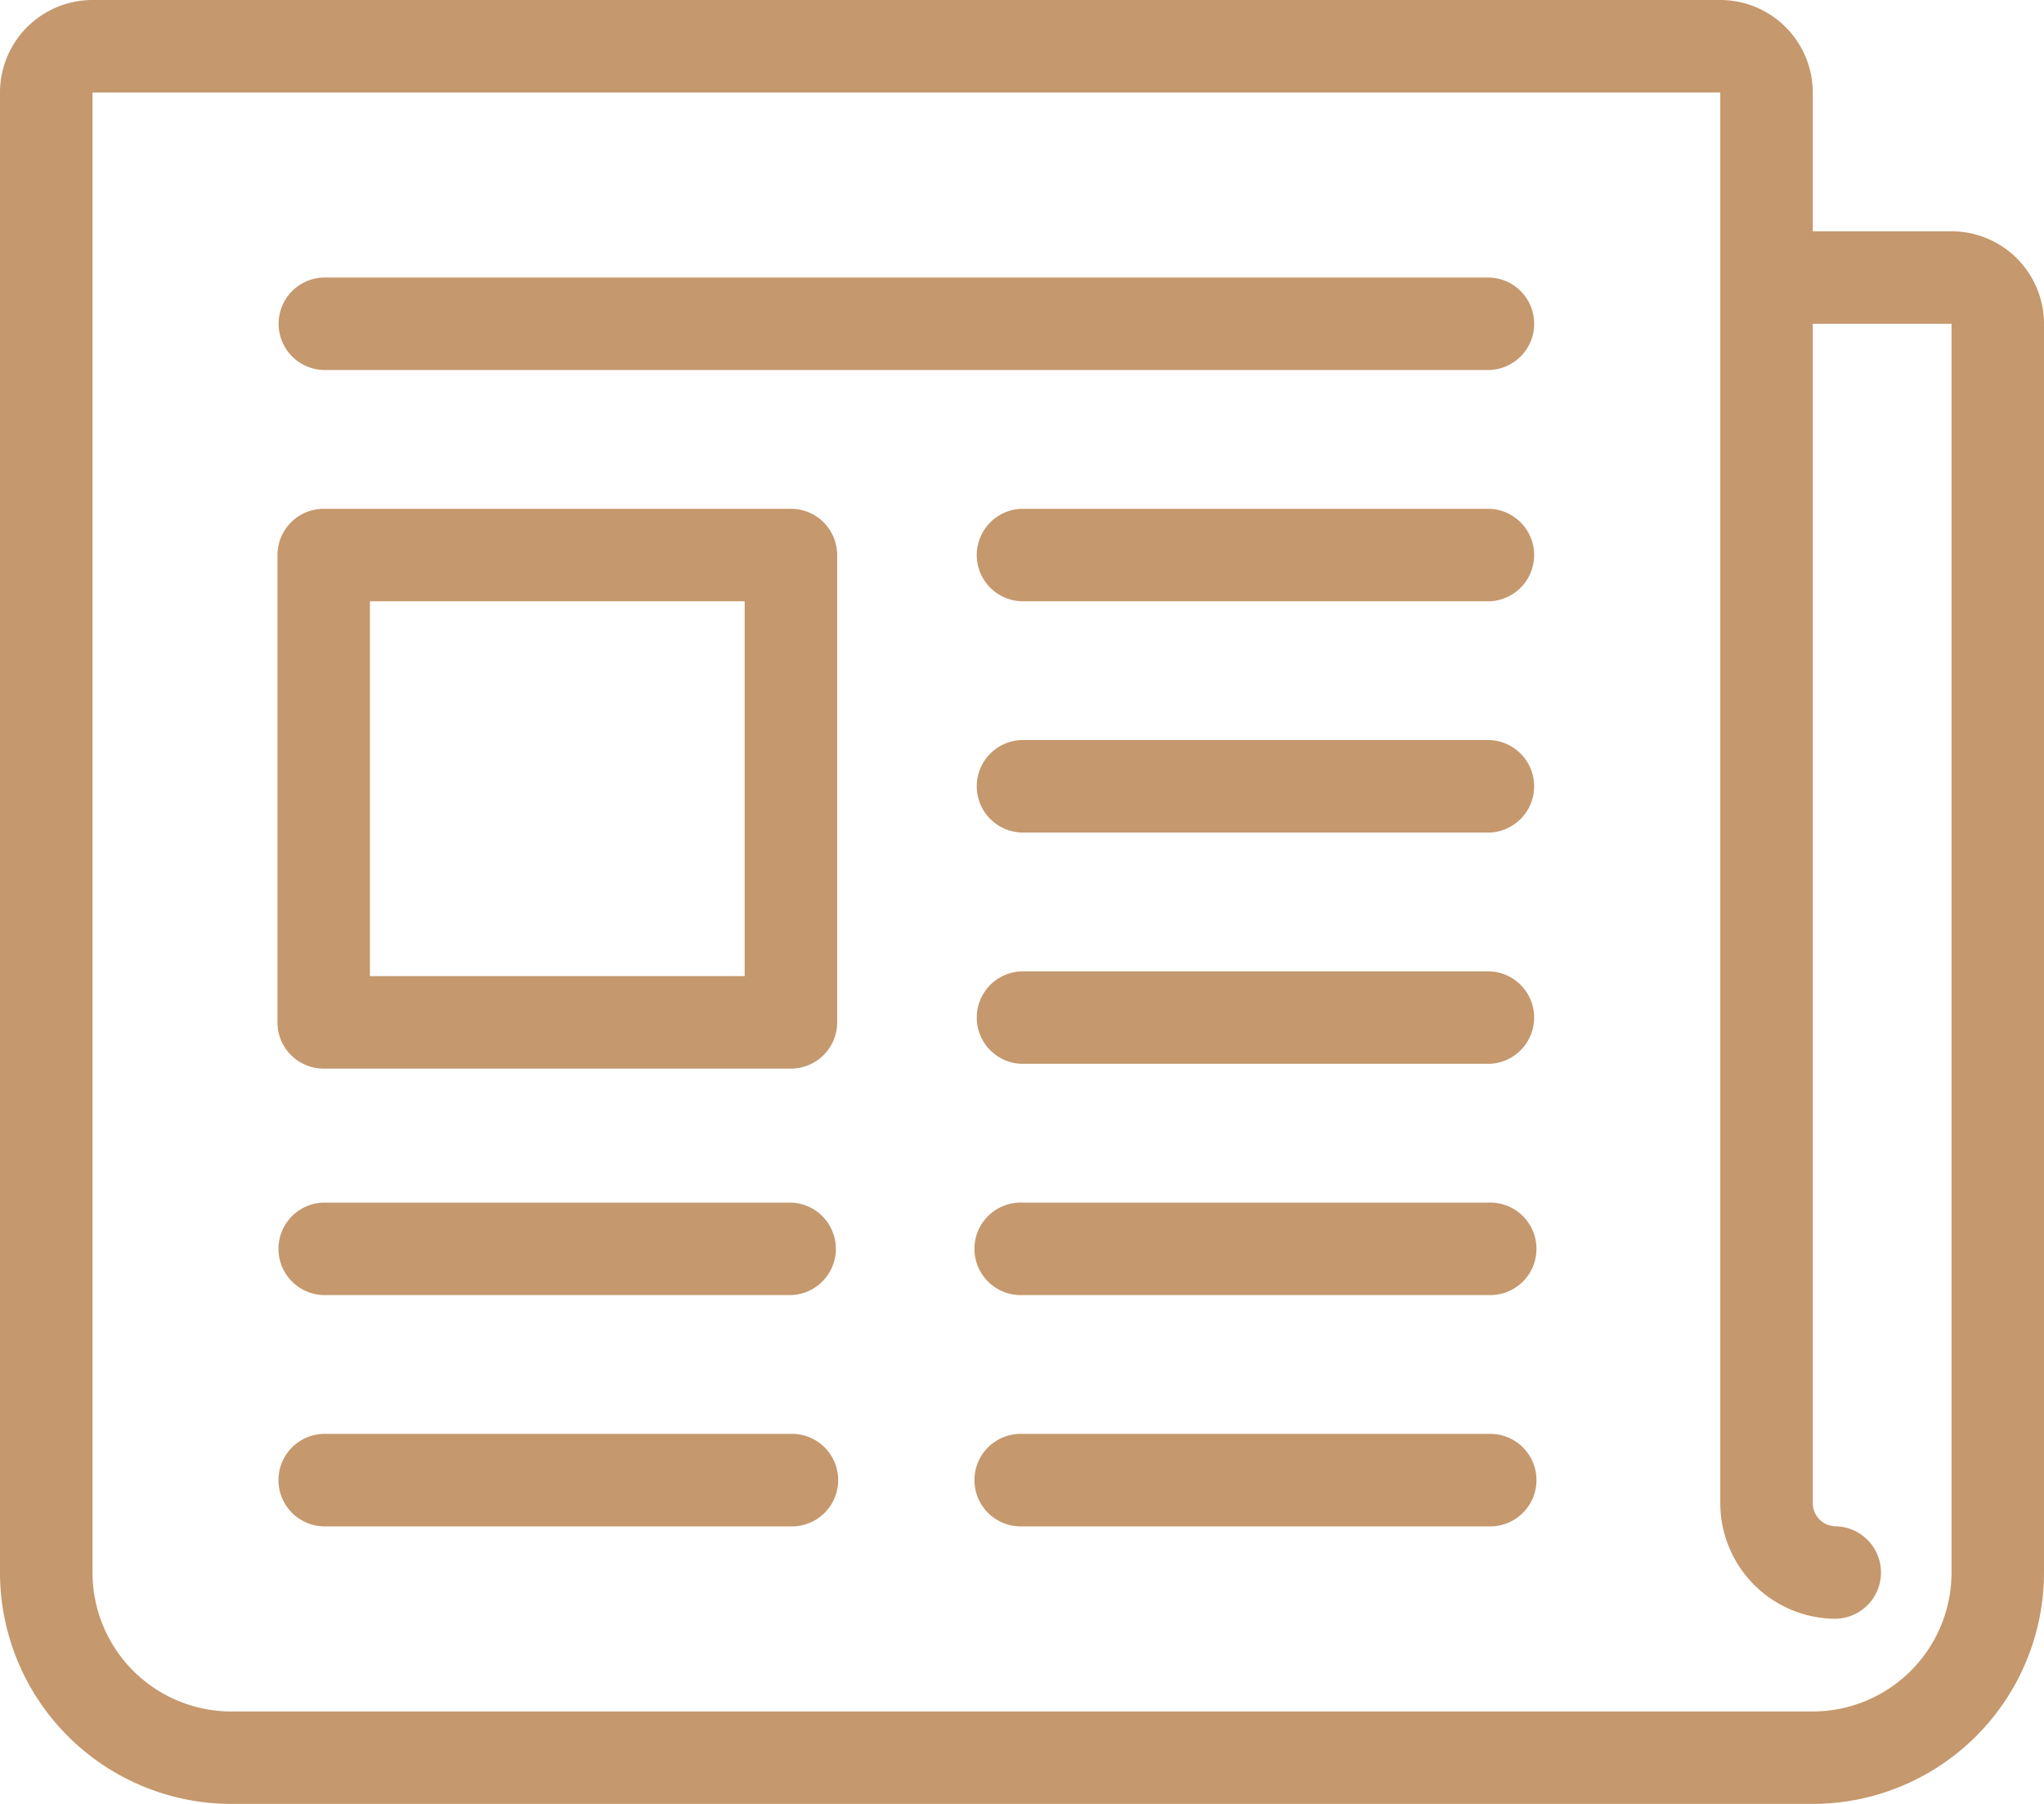 <svg xmlns="http://www.w3.org/2000/svg" width="70" height="61.765" viewBox="0 0 70 61.765">
  <g id="newspaper-folded" transform="translate(0 -26)">
    <path id="Path_41155" data-name="Path 41155" d="M77.579,336h-16a1.584,1.584,0,0,0,0,3.167h16a1.584,1.584,0,1,0,0-3.167Z" transform="translate(-50.498 -260.905)" fill="#c5986d"/>
    <path id="Path_41156" data-name="Path 41156" d="M228.579,336h-16a1.584,1.584,0,1,0,0,3.167h16a1.584,1.584,0,1,0,0-3.167Z" transform="translate(-177.584 -260.905)" fill="#c5986d"/>
    <path id="Path_41157" data-name="Path 41157" d="M101.493,86H61.584a1.584,1.584,0,0,0,0,3.167h39.91a1.584,1.584,0,0,0,0-3.167Z" transform="translate(-50.498 -50.498)" fill="#c5986d"/>
    <path id="Path_41158" data-name="Path 41158" d="M228.579,136h-16a1.584,1.584,0,0,0,0,3.167h16a1.584,1.584,0,0,0,0-3.167Z" transform="translate(-177.584 -92.579)" fill="#c5986d"/>
    <path id="Path_41159" data-name="Path 41159" d="M228.579,186h-16a1.584,1.584,0,0,0,0,3.167h16a1.584,1.584,0,0,0,0-3.167Z" transform="translate(-177.584 -134.661)" fill="#c5986d"/>
    <path id="Path_41160" data-name="Path 41160" d="M228.579,236h-16a1.584,1.584,0,0,0,0,3.167h16a1.584,1.584,0,0,0,0-3.167Z" transform="translate(-177.584 -176.742)" fill="#c5986d"/>
    <path id="Path_41161" data-name="Path 41161" d="M228.579,286h-16a1.584,1.584,0,1,0,0,3.167h16a1.584,1.584,0,1,0,0-3.167Z" transform="translate(-177.584 -218.824)" fill="#c5986d"/>
    <path id="Path_41162" data-name="Path 41162" d="M77.579,286h-16a1.584,1.584,0,0,0,0,3.167h16a1.584,1.584,0,0,0,0-3.167Z" transform="translate(-50.498 -218.824)" fill="#c5986d"/>
    <path id="Path_41163" data-name="Path 41163" d="M77.579,136h-16A1.584,1.584,0,0,0,60,137.584v16a1.584,1.584,0,0,0,1.584,1.584h16a1.584,1.584,0,0,0,1.584-1.584v-16A1.584,1.584,0,0,0,77.579,136ZM76,152H63.167V139.167H76Z" transform="translate(-50.498 -92.579)" fill="#c5986d"/>
    <path id="Path_41164" data-name="Path 41164" d="M66.833,33.919H62.081V29.167A3.171,3.171,0,0,0,58.914,26H3.167A3.171,3.171,0,0,0,0,29.167V79.846a7.928,7.928,0,0,0,7.919,7.919H62.081A7.928,7.928,0,0,0,70,79.846V37.086A3.171,3.171,0,0,0,66.833,33.919Zm0,45.928A4.757,4.757,0,0,1,62.081,84.6H7.919a4.757,4.757,0,0,1-4.751-4.751V29.167H58.914v48.3a3.964,3.964,0,0,0,3.959,3.959,1.584,1.584,0,0,0,0-3.167.793.793,0,0,1-.792-.792V37.086h4.751Z" fill="#c5986d"/>
  </g>
</svg>
